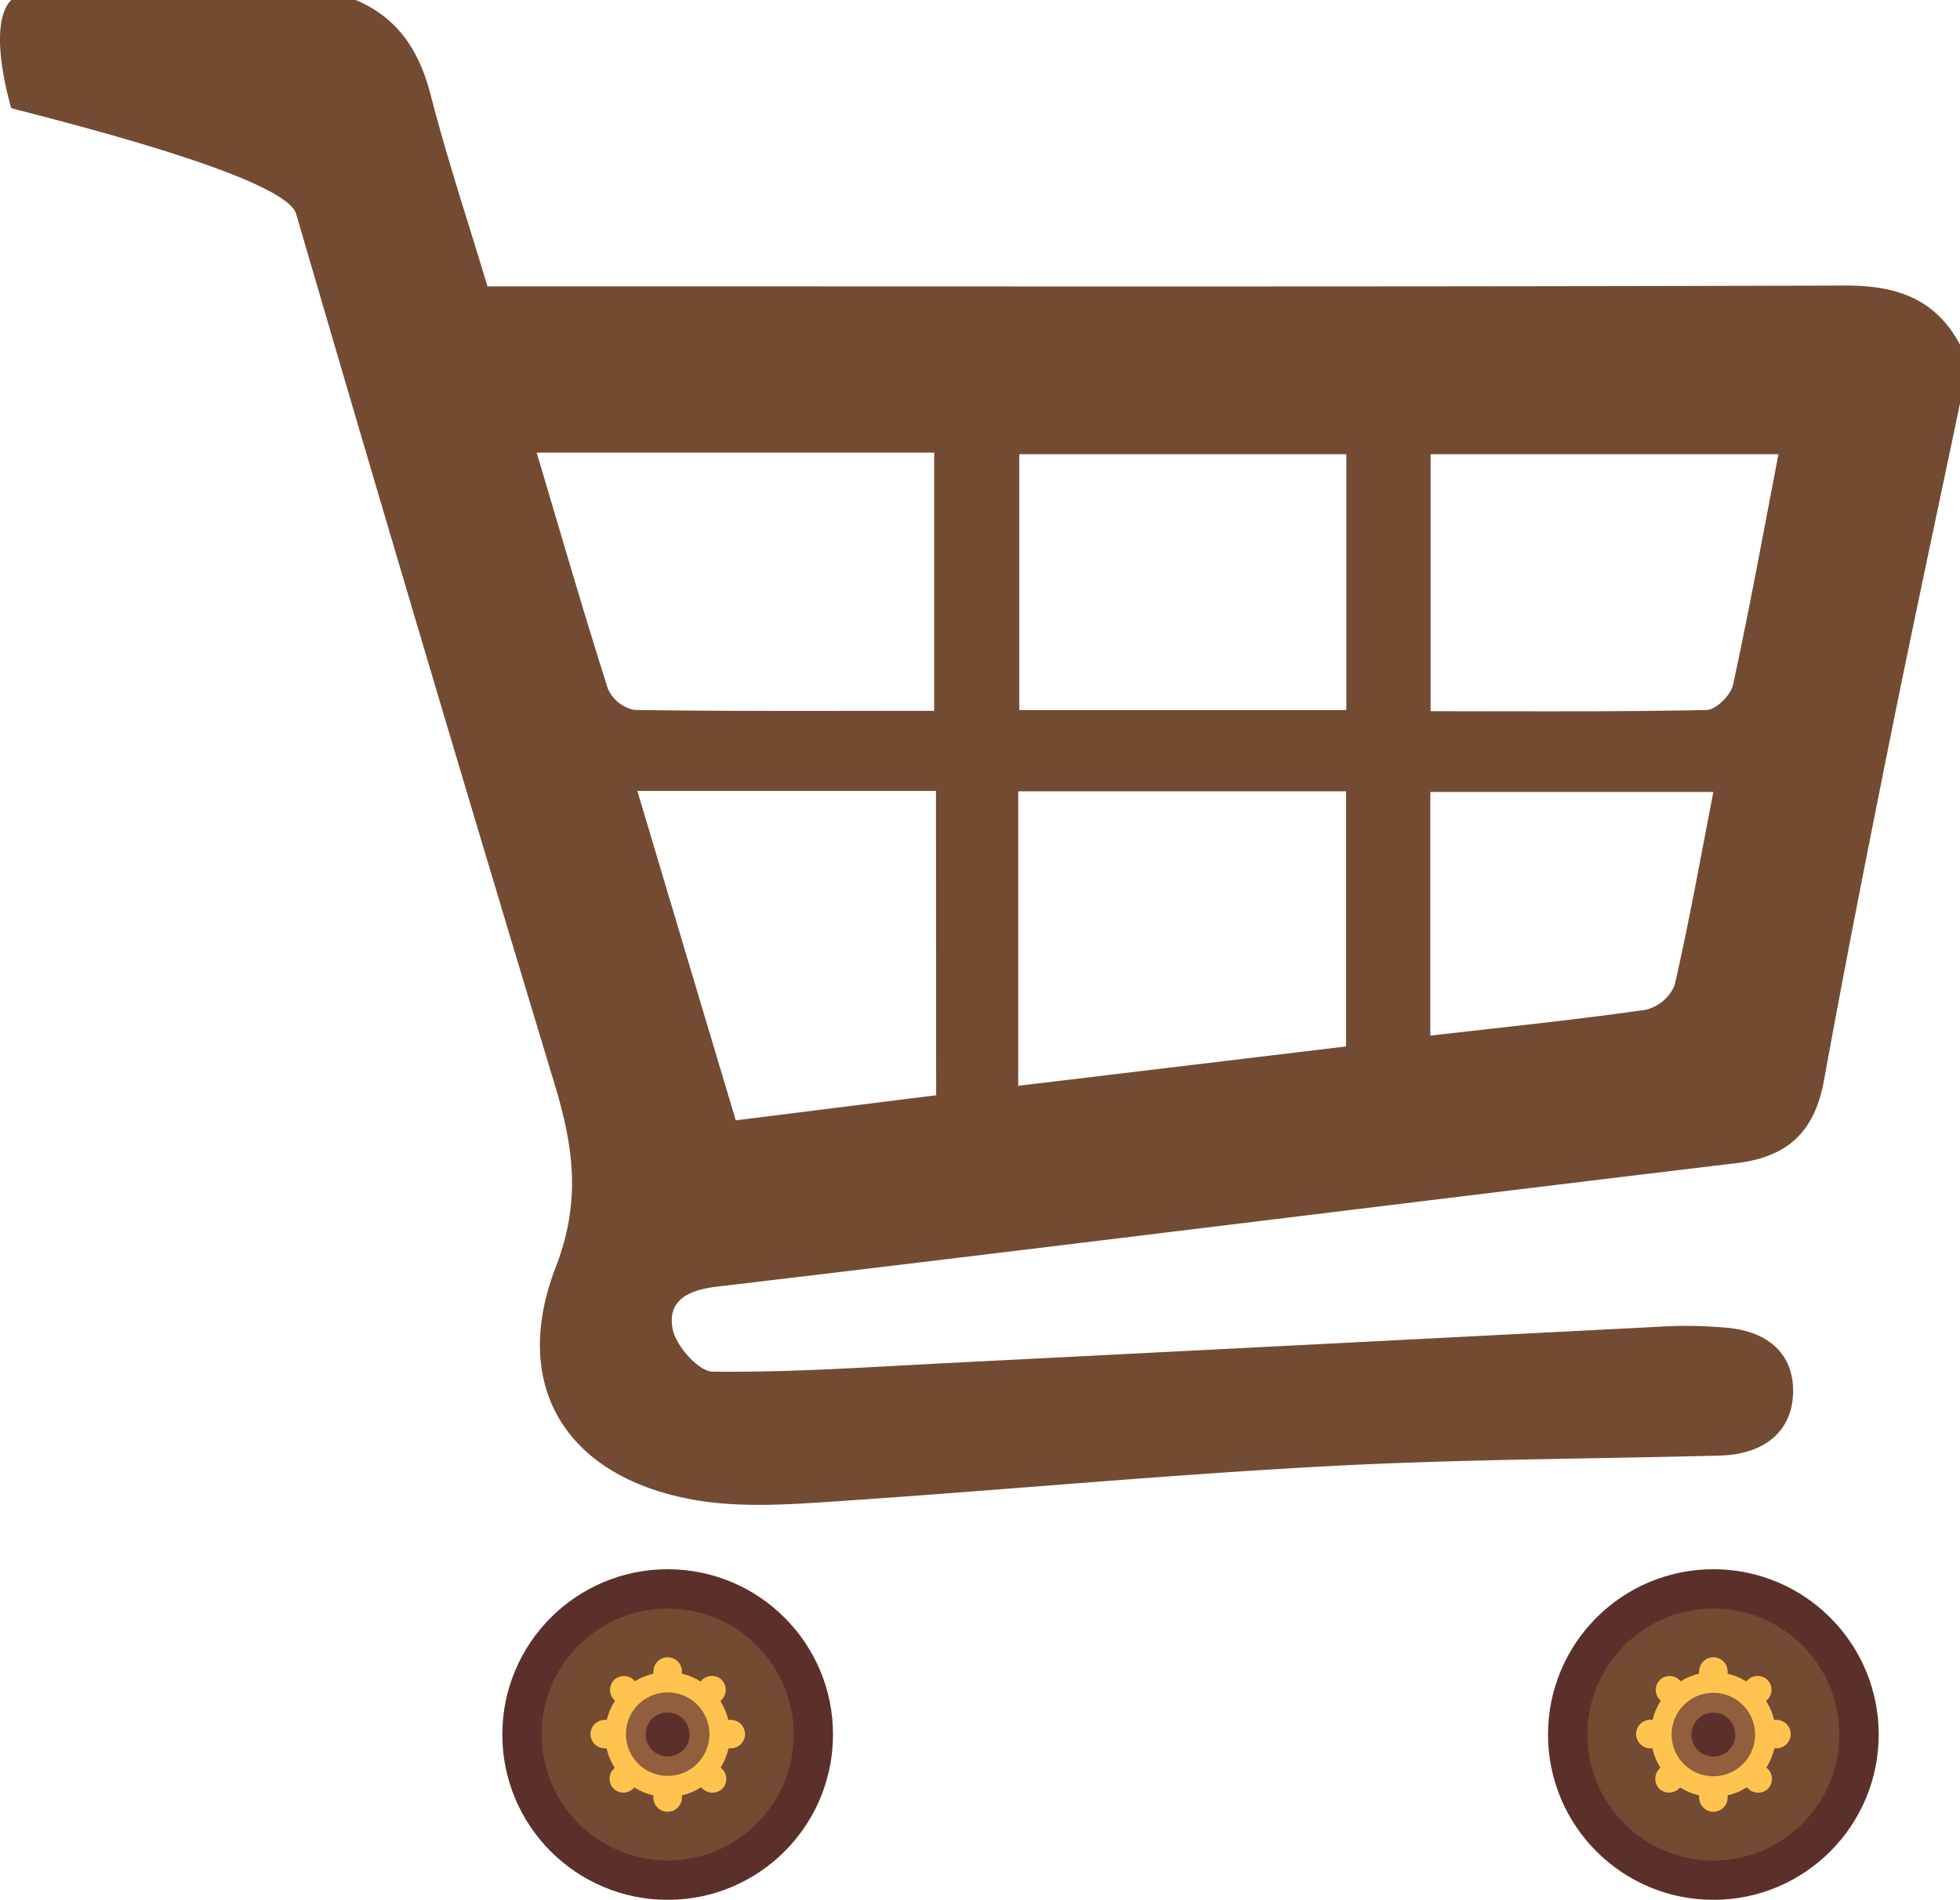 <svg xmlns="http://www.w3.org/2000/svg" viewBox="0 0 199.15 193.07"><defs><style>.b8f13d43-3dc0-4b42-adb9-cf24eea7bcbd,.fda5fed8-85c5-4487-9687-f76164b9b39d{fill:#734b33;}.fda5fed8-85c5-4487-9687-f76164b9b39d{stroke:#5c302a;stroke-miterlimit:10;stroke-width:4px;}.f94f2fa3-71a8-4c86-a085-81e95222c724{fill:#ffc44f;}.a0ffa486-5df2-480c-a836-3323a9f600a2{fill:#915e3e;}.a3518d1a-8b9f-4d58-be3d-cb19bdb64f5e{fill:#5c302a;}</style></defs><title>f1</title><g id="a6fbc3a9-f4a3-4bae-8277-d0ead9785801" data-name="Layer 2"><g id="e9a53e63-5f1b-4fca-9c78-7aa1631dca32" data-name="Layer 1"><g id="b345979e-b648-46ca-a3d0-cd16115dd26b" data-name="h5nEDV.tif"><path class="b8f13d43-3dc0-4b42-adb9-cf24eea7bcbd" d="M199.15,41c-2.34,11.18-4.74,22.34-7,33.54-2.36,11.73-4.68,23.48-6.82,35.26-.94,5.16-3.62,7.78-8.9,8.41-34.53,4.14-69,8.46-103.57,12.55-3.07.36-5.09,1.48-4.5,4.36.36,1.7,2.63,4.27,4.07,4.28,7.79.09,15.59-.45,23.38-.85q36.9-1.87,73.8-3.77a45.91,45.91,0,0,1,5.5.13c4.59.29,7.18,2.75,7.08,6.65s-2.91,6.25-7.43,6.37c-13.48.35-27,.37-40.43,1.11-16.62.9-33.2,2.47-49.81,3.57-4.62.31-9.4.62-13.91-.17-13-2.25-18.85-11.51-14.13-23.7,2.59-6.7,1.78-12.26-.13-18.56Q43,66,30.09,21.74C29.05,18.17,8.63,12.92,1.15,11h0s-2.59-8.41,0-11h35c4.32,1.83,6.47,5.2,7.62,9.69,1.68,6.52,3.82,12.93,5.76,19.41h6.55c43.83,0,87.65.06,131.48-.08,5.17,0,9.09,1.34,11.59,6ZM103.46,80.42v29.93l33.31-4V80.42ZM54.53,46c2.52,8.46,4.77,16.26,7.24,24a3.74,3.74,0,0,0,2.69,2.15c10.09.15,20.19.09,30.46.09V46ZM136.8,72.16v-26H103.57v26Zm43.9-26H145.36V72.28c9.5,0,18.76.07,28-.12,1,0,2.5-1.52,2.73-2.57C177.74,62,179.13,54.32,180.7,46.19ZM95.1,80.38H64.76c3.4,11.39,6.68,22.39,10,33.48l20.36-2.55Zm50.23,24.87c7.71-.89,14.83-1.61,21.9-2.63a4.24,4.24,0,0,0,2.93-2.52c1.48-6.45,2.64-13,3.93-19.61H145.33Z"/></g><circle class="fda5fed8-85c5-4487-9687-f76164b9b39d" cx="67.84" cy="176.28" r="14.8"/><circle class="fda5fed8-85c5-4487-9687-f76164b9b39d" cx="174.09" cy="176.28" r="14.8"/><circle class="f94f2fa3-71a8-4c86-a085-81e95222c724" cx="67.83" cy="176.28" r="6.35"/><path class="f94f2fa3-71a8-4c86-a085-81e95222c724" d="M69.29,182.68a1.45,1.45,0,0,1-1.45,1.45h0a1.45,1.45,0,0,1-1.45-1.45v-12.8a1.45,1.45,0,0,1,1.45-1.45h0a1.45,1.45,0,0,1,1.45,1.45Z"/><path class="f94f2fa3-71a8-4c86-a085-81e95222c724" d="M74.24,174.79a1.45,1.45,0,0,1,1.46,1.44h0a1.45,1.45,0,0,1-1.45,1.45H61.44A1.45,1.45,0,0,1,60,176.24h0a1.45,1.45,0,0,1,1.45-1.45Z"/><path class="f94f2fa3-71a8-4c86-a085-81e95222c724" d="M73.39,179.79a1.44,1.44,0,0,1,0,2v0h0a1.46,1.46,0,0,1-2,0l-9-9.05a1.44,1.44,0,0,1,0-2h0a1.43,1.43,0,0,1,2,0l0,0Z"/><path class="f94f2fa3-71a8-4c86-a085-81e95222c724" d="M71.34,170.73a1.44,1.44,0,0,1,2,0h0a1.46,1.46,0,0,1,0,2l-9,9.05a1.45,1.45,0,0,1-2,0h0a1.44,1.44,0,0,1,0-2h0Z"/><path class="a0ffa486-5df2-480c-a836-3323a9f600a2" d="M72.08,176.28A4.24,4.24,0,1,1,67.84,172h0A4.24,4.24,0,0,1,72.08,176.28Z"/><path class="a3518d1a-8b9f-4d58-be3d-cb19bdb64f5e" d="M70.07,176.28a2.23,2.23,0,0,1-4.46,0,2.21,2.21,0,0,1,2.22-2.24h0a2.22,2.22,0,0,1,2.23,2.21Z"/><circle class="f94f2fa3-71a8-4c86-a085-81e95222c724" cx="174.09" cy="176.28" r="6.35"/><path class="f94f2fa3-71a8-4c86-a085-81e95222c724" d="M175.54,182.68a1.45,1.45,0,0,1-1.45,1.45h0a1.45,1.45,0,0,1-1.45-1.45v-12.8a1.45,1.45,0,0,1,1.45-1.45h0a1.45,1.45,0,0,1,1.45,1.45Z"/><path class="f94f2fa3-71a8-4c86-a085-81e95222c724" d="M180.49,174.79a1.45,1.45,0,0,1,1.46,1.44h0a1.45,1.45,0,0,1-1.45,1.45H167.69a1.45,1.45,0,0,1-1.45-1.45h0a1.45,1.45,0,0,1,1.45-1.45Z"/><path class="f94f2fa3-71a8-4c86-a085-81e95222c724" d="M179.64,179.79a1.44,1.44,0,0,1,0,2v0h0a1.46,1.46,0,0,1-2,0l-9-9.05a1.44,1.44,0,0,1,0-2h0a1.43,1.43,0,0,1,2,0l0,0Z"/><path class="f94f2fa3-71a8-4c86-a085-81e95222c724" d="M177.59,170.73a1.44,1.44,0,0,1,2,0h0a1.44,1.44,0,0,1,0,2l-9,9.05a1.45,1.45,0,0,1-2,0h0a1.45,1.45,0,0,1,0-2h0Z"/><path class="a0ffa486-5df2-480c-a836-3323a9f600a2" d="M178.33,176.28a4.24,4.24,0,1,1-4.24-4.24h0A4.24,4.24,0,0,1,178.33,176.28Z"/><path class="a3518d1a-8b9f-4d58-be3d-cb19bdb64f5e" d="M176.32,176.28a2.23,2.23,0,1,1-2.24-2.22h0a2.22,2.22,0,0,1,2.23,2.21Z"/></g></g></svg>